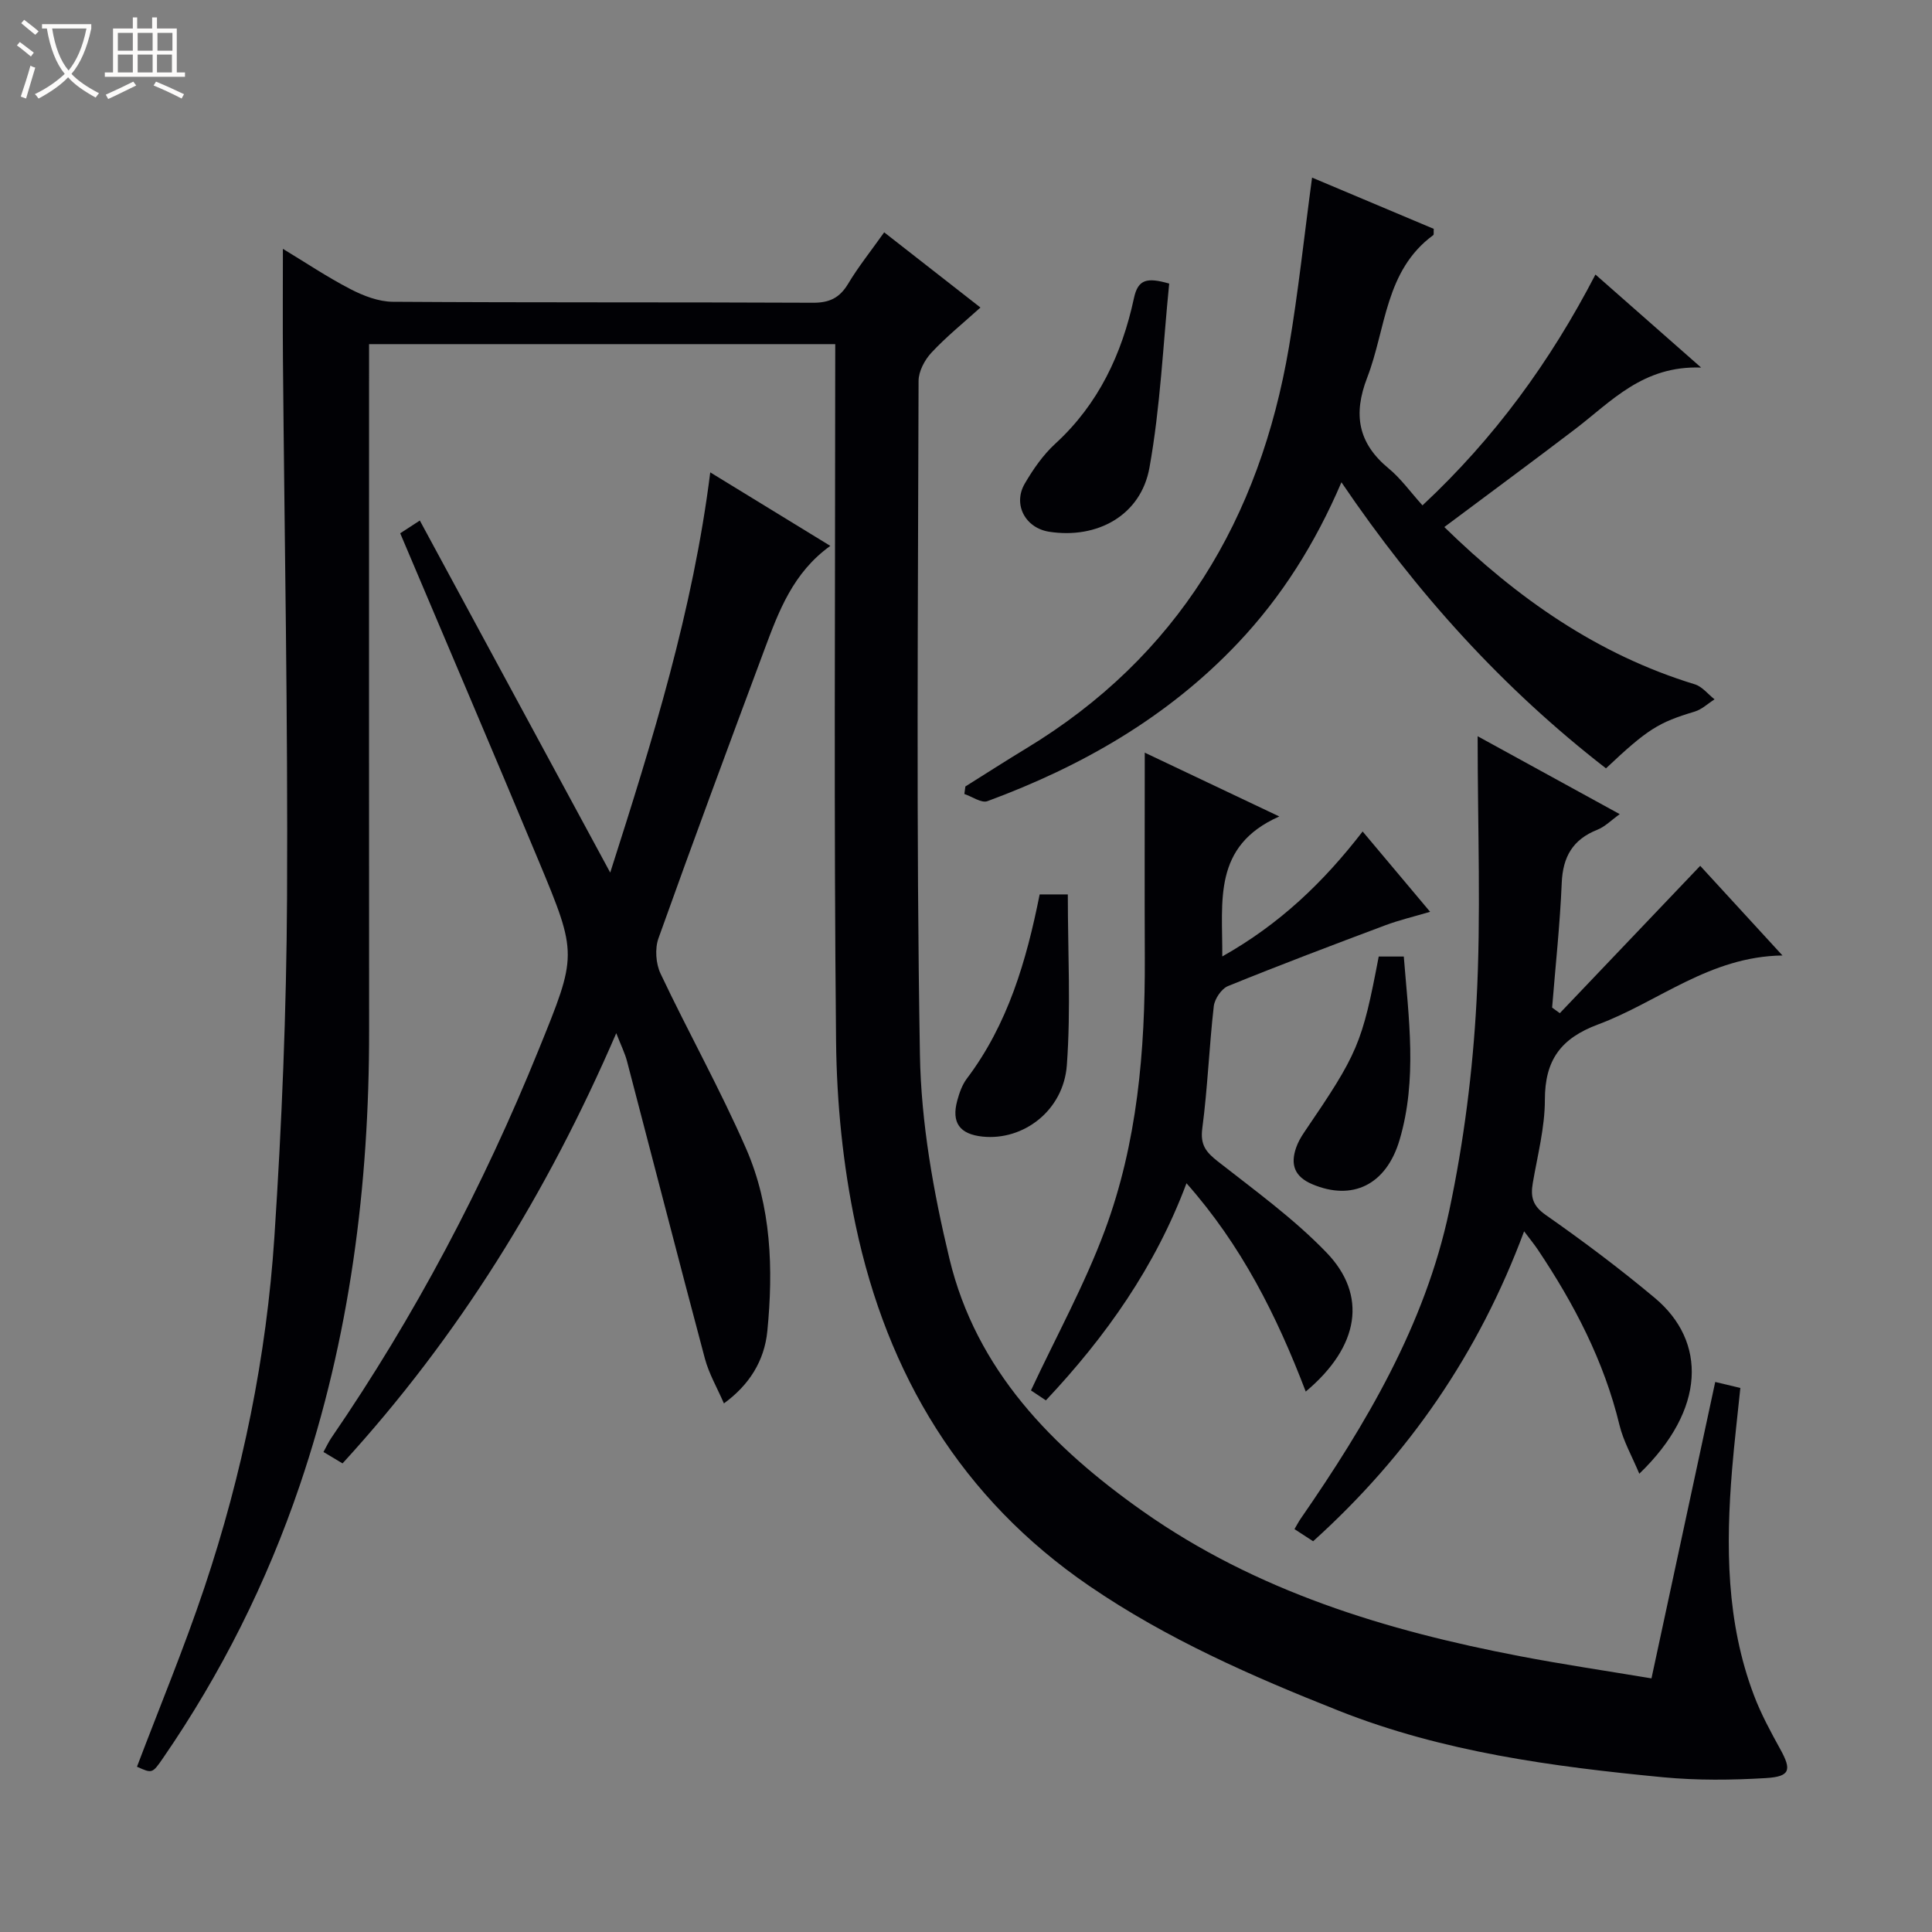 <svg enable-background="new 0 0 400 400" viewBox="0 0 400 400" xmlns="http://www.w3.org/2000/svg"><rect x="0" y="0" width="400" height="400" fill="#808080" stroke="none"/><path d="m6.4 11.7c-1-.8-1.9-1.6-2.9-2.3l.6-.7c.9.7 1.9 1.4 2.9 2.2zm-2.1 8.3c.7-2.1 1.4-4.2 2-6.4.2.1.6.3 1 .4-.7 2.3-1.3 4.4-1.9 6.4zm3-12.8c-1.1-.9-2.1-1.7-2.9-2.4l.6-.7c1 .8 2 1.5 3 2.4zm1.4-1.3v-.9h10.2v.9c-.9 4.2-2.3 7.3-4.1 9.4 1.3 1.4 3.2 2.7 5.7 4-.2.2-.4.5-.7.9-2.5-1.4-4.4-2.7-5.7-4.2-1.4 1.5-3.5 3-6.1 4.4 0 0 0 0-.1-.1-.3-.4-.5-.7-.7-.8 2.7-1.3 4.7-2.8 6.2-4.2-1.8-2.2-3-5.3-3.7-9.4zm9.2 0h-7.1c.6 3.8 1.7 6.7 3.4 8.7 1.7-2.1 2.9-4.8 3.7-8.7z" fill="#fcfbfa"/><path d="m31.6 3.6h.9v2.3h4.1v9.1h1.7v.9h-16.6v-.9h1.7v-9.1h4.1v-2.3h.9v2.3h3.1v-2.3zm-4 13.3.6.8c-1.9.9-3.8 1.9-5.8 2.8-.2-.3-.3-.6-.5-.9 2-.9 3.9-1.8 5.7-2.7zm-3.2-10.1v3.7h3.1v-3.7zm0 4.5v3.7h3.1v-3.7zm4.1-4.5v3.7h3.1v-3.7zm0 4.5v3.7h3.1v-3.7zm9.1 9.1c-2.1-1.1-4.1-2-5.8-2.7l.5-.8c2.2.9 4.1 1.8 5.8 2.6zm-1.9-13.6h-3.1v3.7h3.1zm-3.2 4.5v3.7h3.1v-3.7z" fill="#fcfbfa"/><g fill="#010105"><path d="m172.93 71.25c-32.45 0-64.21 0-96.52 0v6.13c0 45.33-.03 90.66.01 135.98.03 32.13-3.99 63.63-14.36 94.17-6.83 20.12-16.25 38.94-28.29 56.44-2.24 3.25-2.26 3.23-5.41 1.81 4.69-12.37 9.77-24.59 13.96-37.1 7.89-23.55 12.86-47.83 14.49-72.59 1.54-23.38 2.5-46.84 2.62-70.27.19-37.14-.54-74.28-.85-111.42-.06-7.44-.01-14.89-.01-22.88 4.67 2.82 9.18 5.85 13.97 8.33 2.68 1.39 5.83 2.61 8.78 2.63 29 .19 57.99.06 86.99.2 3.42.02 5.53-1.01 7.28-3.92 2.12-3.54 4.72-6.78 7.47-10.66 6.67 5.22 13.14 10.27 19.93 15.57-3.61 3.26-7.11 6.08-10.14 9.34-1.41 1.51-2.67 3.88-2.67 5.86-.11 46.49-.51 92.99.28 139.48.24 14.13 2.79 28.45 6.11 42.25 5.54 23.06 21.28 39.08 40.08 52.32 23.47 16.52 50.22 24.65 78 29.97 8.92 1.71 17.92 3.04 27.27 4.6 4.48-20.81 8.79-40.87 13.2-61.37 1.71.41 3.22.76 5.2 1.24-.58 5.7-1.25 11.28-1.71 16.86-1.3 15.85-1.22 31.61 4.52 46.76 1.46 3.86 3.45 7.54 5.45 11.16 2.38 4.3 2.09 5.68-2.93 5.99-7.09.43-14.28.5-21.34-.17-22.85-2.2-45.55-5.22-67.13-13.77-17.97-7.12-35.59-14.85-51.63-25.82-26.56-18.16-41.86-43.81-48.4-74.7-2.63-12.43-3.92-25.35-4.05-38.07-.47-45.99-.18-91.98-.18-137.98.01-1.98.01-3.96.01-6.37z"/><path d="m82.86 110.41c1.47-.96 2.56-1.66 4.06-2.64 13.04 24.11 25.97 48.02 39.42 72.89 8.82-27.56 17.13-54.32 20.71-82.86 8.4 5.15 16.41 10.05 24.86 15.22-7.71 5.53-10.67 13.5-13.62 21.41-7.42 19.91-14.81 39.82-21.96 59.83-.77 2.15-.55 5.25.43 7.32 5.75 12.16 12.35 23.94 17.72 36.25 5.22 11.97 5.65 24.88 4.39 37.75-.61 6.2-3.77 11.18-8.99 14.98-1.4-3.23-3.1-6.14-3.94-9.28-5.46-20.48-10.73-41.02-16.11-61.52-.44-1.7-1.25-3.3-2.24-5.85-14.34 33.21-32.6 62.77-56.67 89.07-1.25-.75-2.45-1.46-3.95-2.36.59-1.06 1.04-2.07 1.66-2.97 17.28-25.19 31.43-52.04 42.9-80.33 7.96-19.62 8.1-19.65-.01-39.09-9.39-22.53-19-44.98-28.66-67.82z"/><path d="m271.65 36.77c8.55 3.6 16.92 7.13 25.19 10.61-.05.7.06 1.18-.1 1.3-10.01 7.34-9.76 19.35-13.68 29.51-2.95 7.64-1.89 13.57 4.46 18.81 2.53 2.09 4.49 4.86 6.99 7.63 14.89-13.88 26.46-29.76 35.81-47.79 7.03 6.19 13.82 12.17 21.88 19.26-12.05-.44-18.57 7.01-26.08 12.74-8.84 6.74-17.79 13.32-27.09 20.28 15.05 14.69 31.67 26.39 51.86 32.56 1.54.47 2.74 2.05 4.09 3.11-1.37.87-2.63 2.09-4.12 2.54-7.47 2.25-9.68 3.57-18.36 11.75-21.31-16.52-39.2-36.25-54.77-59.23-5.46 12.74-12.4 23.74-21.46 33.31-14.49 15.31-32.26 25.48-51.83 32.71-1.24.46-3.17-.95-4.78-1.48.07-.52.14-1.04.21-1.56 4.19-2.62 8.34-5.3 12.57-7.86 31.44-19.02 48.37-47.59 54.43-83.15 1.94-11.44 3.15-23 4.78-35.05z"/><path d="m322.94 209.77c9.58-10.05 19.16-20.1 29.07-30.51 5.77 6.29 11.08 12.08 17.03 18.56-15.13.22-25.71 9.63-38.15 14.27-7.77 2.89-11.04 7.41-11.04 15.61 0 5.74-1.52 11.49-2.5 17.22-.49 2.86-.06 4.71 2.67 6.62 7.76 5.43 15.36 11.13 22.62 17.21 10.68 8.95 10.62 23.02-3.24 36.37-1.51-3.62-3.29-6.72-4.1-10.06-3.21-13.29-9.41-25.14-16.94-36.38-.73-1.08-1.56-2.09-2.81-3.75-9.38 25.22-23.89 46.3-43.68 64.17-1.26-.82-2.46-1.6-3.86-2.51.46-.78.82-1.49 1.26-2.13 13.6-19.67 25.76-40.18 30.78-63.81 3.02-14.23 4.87-28.84 5.65-43.37.95-17.73.23-35.56.23-54.85 10.76 5.9 19.87 10.9 29.42 16.13-1.73 1.23-3.05 2.6-4.66 3.24-5.06 2.01-7.12 5.58-7.35 10.99-.36 8.62-1.3 17.21-1.99 25.82.53.38 1.06.77 1.59 1.16z"/><path d="m270.34 288.11c-6.06-15.85-13.34-30.3-24.69-43.13-6.44 17.23-16.65 31.71-29.11 44.95-1.24-.83-2.44-1.63-3.09-2.06 5.24-11.21 11.11-21.86 15.3-33.14 6.72-18.1 8.35-37.18 8.27-56.4-.06-13.93-.01-27.87-.01-42.5 9.22 4.37 17.84 8.46 27.85 13.21-13.85 6.13-11.72 17.51-11.8 28.98 11.84-6.66 20.88-15.28 29.06-25.87 4.63 5.51 9.05 10.78 13.97 16.63-3.48 1.03-6.47 1.73-9.31 2.8-10.88 4.08-21.75 8.19-32.52 12.57-1.37.55-2.78 2.66-2.96 4.18-.96 8.41-1.27 16.91-2.38 25.3-.45 3.43.78 4.91 3.22 6.83 7.71 6.05 15.75 11.86 22.5 18.87 8.48 8.8 6.88 19.41-4.3 28.78z"/><path d="m242.07 58.71c-1.27 12.6-1.82 25.52-4.09 38.13-1.78 9.88-10.82 14.8-20.77 13.25-4.92-.77-7.56-5.64-5.04-9.97 1.74-2.98 3.8-5.95 6.32-8.26 8.95-8.2 13.79-18.57 16.28-30.12.84-3.94 2.7-4.34 7.3-3.03z"/><path d="m215.25 185.18h5.83c0 11.95.65 23.7-.2 35.34-.69 9.44-9.03 15.68-17.46 14.8-4.74-.5-6.47-2.89-5.23-7.46.43-1.58 1.01-3.25 1.98-4.54 8.51-11.27 12.34-24.39 15.08-38.14z"/><path d="m285.45 198.04h5.19c1.01 12.74 2.83 25.44-.87 37.96-2.78 9.4-9.84 12.67-18.08 9.18-3.7-1.57-4.56-4.08-3.33-7.6.38-1.09.97-2.13 1.62-3.09 11.21-16.46 12.01-18.33 15.47-36.45z"/></g></svg>